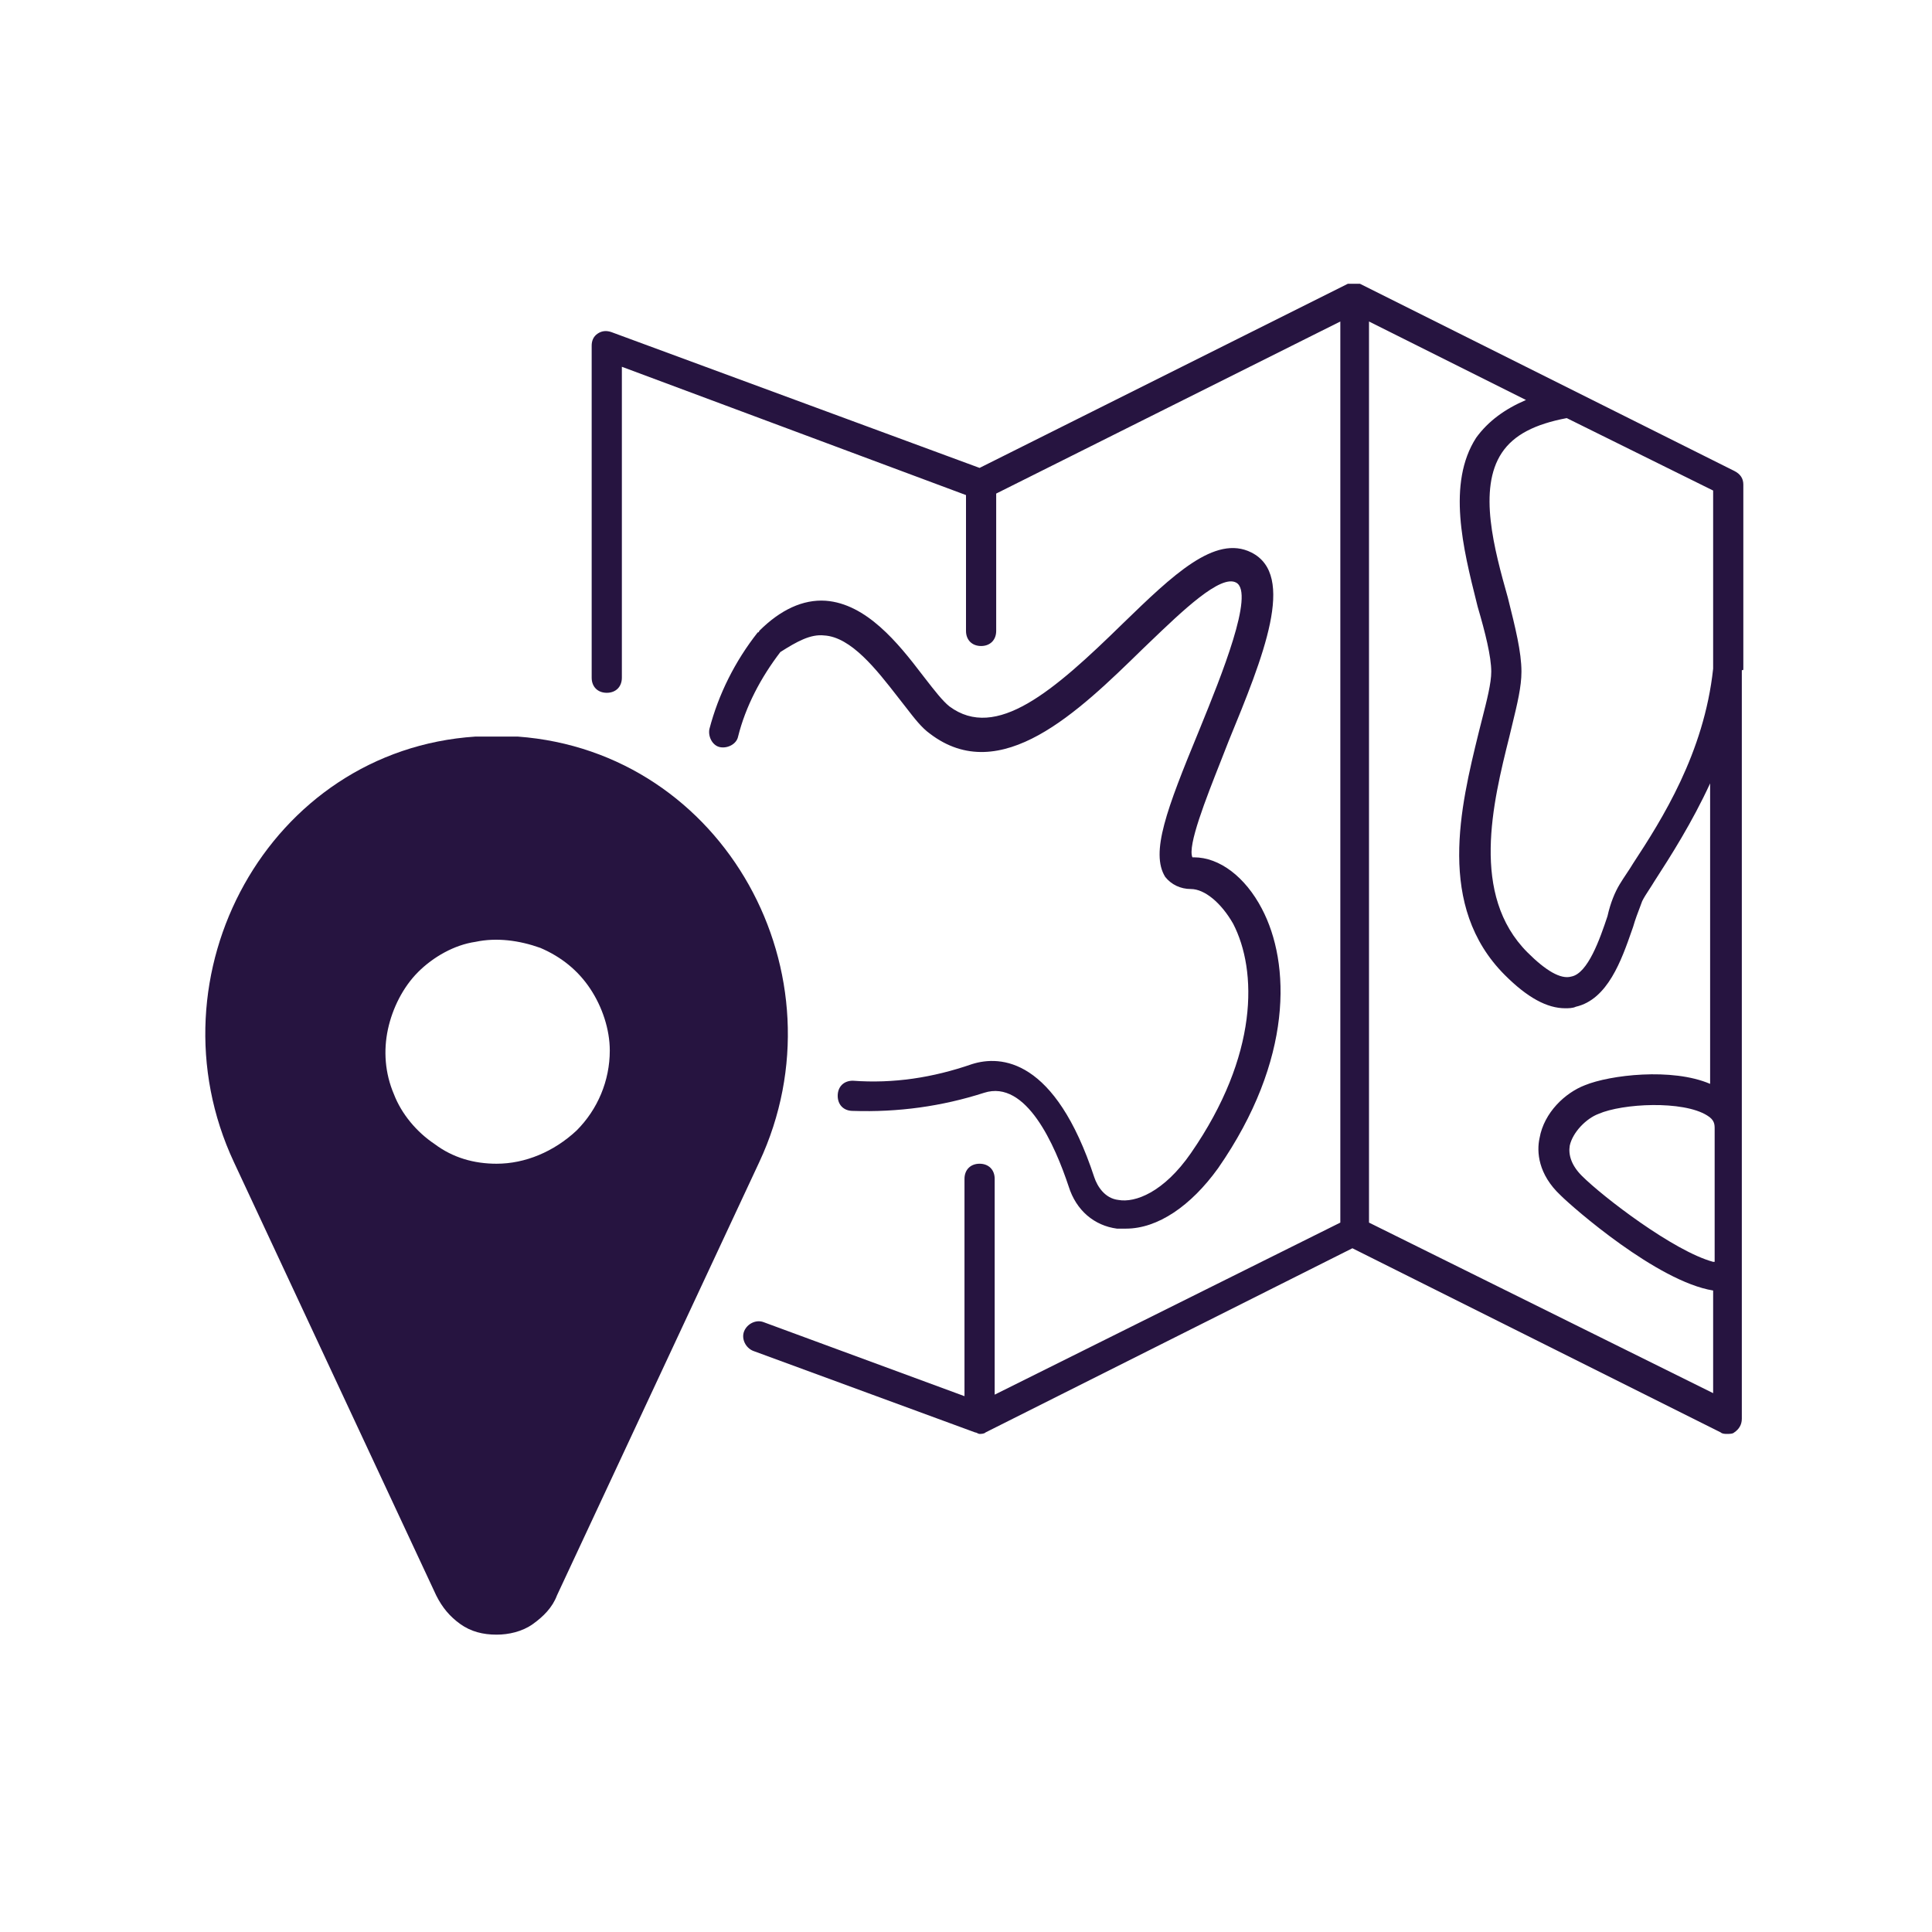 <svg width="128" height="128" viewBox="0 0 128 128" fill="none" xmlns="http://www.w3.org/2000/svg">
<path d="M34.3 48.8C33.8 48.8 33.3 48.8 32.9 48.8C32.5 48.8 31.9 48.8 31.5 48.8C17.8 49.7 9.7 64.6 15.5 77L28.9 105.7C29.3 106.5 29.8 107.1 30.5 107.6C31.2 108.1 32 108.3 32.9 108.3C33.7 108.3 34.6 108.1 35.3 107.6C36 107.1 36.6 106.5 36.9 105.7L50.3 77C56.1 64.6 48 49.8 34.3 48.8ZM32.9 77.1C31.4 77.1 30 76.7 28.8 75.8C27.6 75 26.6 73.8 26.1 72.5C25.5 71.1 25.4 69.6 25.7 68.2C26 66.8 26.7 65.4 27.7 64.4C28.7 63.4 30.1 62.6 31.5 62.4C32.9 62.1 34.4 62.3 35.8 62.8C37.2 63.4 38.3 64.3 39.1 65.5C39.9 66.7 40.4 68.2 40.4 69.6C40.4 71.6 39.6 73.5 38.2 74.9C36.7 76.3 34.8 77.1 32.9 77.1Z" fill="#261440"/>
<path fill-rule="evenodd" clip-rule="evenodd" d="M115.5 44.2V44.3C115.5 44.4 115.5 44.4 115.4 44.4V74.8V84.7V94C115.4 94.4 115.2 94.7 114.9 94.9C114.8 95 114.6 95 114.4 95C114.3 95 114.1 95 114 94.9L89.6 82.7L65.3 94.9C65.2 95 65 95 64.9 95C64.85 95 64.8 94.975 64.75 94.95C64.7 94.925 64.65 94.9 64.6 94.9L49.9 89.5C49.4 89.3 49.1 88.7 49.3 88.2C49.5 87.7 50.1 87.4 50.6 87.6L63.9 92.5V78.1C63.9 77.5 64.3 77.1 64.9 77.1C65.5 77.1 65.9 77.5 65.9 78.1V92.4L88.8 81V21.3L66 32.7V41.8C66 42.4 65.6 42.8 65 42.8C64.4 42.8 64 42.4 64 41.8V32.8L41.2 24.3V44.9C41.2 45.5 40.8 45.9 40.2 45.9C39.6 45.9 39.2 45.5 39.2 44.9V22.9C39.2 22.6 39.3 22.3 39.6 22.1C39.9 21.9 40.2 21.9 40.5 22L64.9 31L89.3 18.8H89.4H89.5H89.6H89.7H89.8H89.9H90H90.1L114.9 31.2C115.3 31.4 115.5 31.7 115.5 32.1V44.2ZM108.2 57.2C110.1 54.3 112.9 49.9 113.5 44.3V32.5L103.8 27.7C101.7 28.1 100.3 28.8 99.5 30C97.9 32.4 99 36.4 99.9 39.6L99.9 39.6C100.4 41.6 100.8 43.2 100.8 44.5C100.8 45.494 100.526 46.625 100.204 47.951C100.137 48.225 100.069 48.508 100 48.8C98.9 53.2 97.4 59.3 101.2 63.1C102.4 64.3 103.4 64.9 104.1 64.7C105.2 64.5 106 62.2 106.5 60.7C106.7 59.8 107 59.1 107.3 58.6C107.45 58.35 107.6 58.125 107.75 57.9C107.9 57.675 108.05 57.45 108.2 57.2ZM104.8 77.9C106.2 79.3 110.9 82.9 113.5 83.6H113.6V74.8C113.6 74.5 113.6 74.2 113.1 73.9C111.5 72.9 107.5 73.1 105.9 73.8C105.1 74.1 104.2 75 104 75.9C103.9 76.5 104.1 77.2 104.8 77.9ZM113.3 71.809C110.777 70.726 106.656 71.218 105 71.9C103.7 72.4 102.3 73.7 102 75.4C101.8 76.3 101.9 77.8 103.4 79.2C104.2 80 109.8 84.9 113.5 85.5V92.3L90.7 81V21.3L101.1 26.5C99.7 27.1 98.6 27.9 97.8 29C95.851 32.021 96.941 36.371 97.831 39.923C97.854 40.016 97.877 40.108 97.9 40.2C98.4 41.9 98.8 43.5 98.8 44.5C98.8 45.258 98.516 46.371 98.188 47.659C98.126 47.9 98.063 48.148 98 48.4L97.963 48.549C96.766 53.435 95.146 60.046 99.7 64.6C101.2 66.1 102.5 66.8 103.7 66.8C103.9 66.8 104.2 66.8 104.4 66.7C106.52 66.218 107.433 63.599 108.123 61.62C108.149 61.545 108.175 61.472 108.2 61.4C108.336 60.923 108.519 60.446 108.653 60.096C108.716 59.932 108.768 59.795 108.8 59.7C108.921 59.458 109.079 59.215 109.251 58.951C109.363 58.779 109.482 58.597 109.6 58.4C110.7 56.7 112.1 54.5 113.3 51.9V71.809ZM59.473 46.165C58.078 44.372 56.389 42.199 54.6 42.1C53.7 42 52.8 42.5 51.7 43.2C50.4 44.9 49.4 46.8 48.9 48.8C48.8 49.3 48.2 49.6 47.7 49.5C47.2 49.4 46.9 48.8 47 48.3C47.6 46 48.7 43.8 50.2 41.9C50.3 41.9 50.3 41.8 50.3 41.8C51.7 40.4 53.2 39.7 54.7 39.8C57.4 40 59.5 42.6 61.1 44.7C61.168 44.787 61.234 44.873 61.3 44.958C61.915 45.751 62.448 46.438 62.9 46.8C66 49.1 69.8 45.8 74.4 41.3C77.7 38.1 80.5 35.4 82.9 36.6C85.9 38.1 83.7 43.5 81.4 49.1C81.242 49.511 81.064 49.961 80.878 50.432C79.886 52.944 78.663 56.042 79 56.8H79.1C80.8 56.8 82.5 58.1 83.6 60.2C85.5 63.8 85.7 70.2 80.7 77.4C78.9 79.9 76.7 81.4 74.6 81.4H74C72.5 81.2 71.3 80.2 70.8 78.6C69.9 75.9 68 71.5 65.2 72.4C62.4 73.3 59.5 73.7 56.5 73.6C55.9 73.6 55.5 73.2 55.5 72.6C55.5 72 55.9 71.6 56.5 71.6C59.2 71.8 61.8 71.4 64.4 70.5C66.3 69.9 69.9 70.1 72.5 78C72.7 78.6 73.2 79.4 74.1 79.5C75.2 79.7 77.1 79 78.9 76.4C83.4 69.9 83.3 64.3 81.7 61.2C80.9 59.8 79.8 58.9 78.9 58.9C78.2 58.9 77.6 58.6 77.2 58.1C76.2 56.5 77.3 53.6 79.4 48.5C79.446 48.386 79.494 48.269 79.543 48.148C80.873 44.88 83.154 39.275 81.9 38.6C80.87 38.038 78.349 40.458 76.144 42.574C75.995 42.718 75.846 42.86 75.7 43L75.664 43.035C71.47 47.129 66.286 52.189 61.6 48.6C61.062 48.215 60.583 47.594 60.026 46.873C59.859 46.657 59.685 46.431 59.5 46.2L59.473 46.165Z" fill="#261440"/>
</svg>
